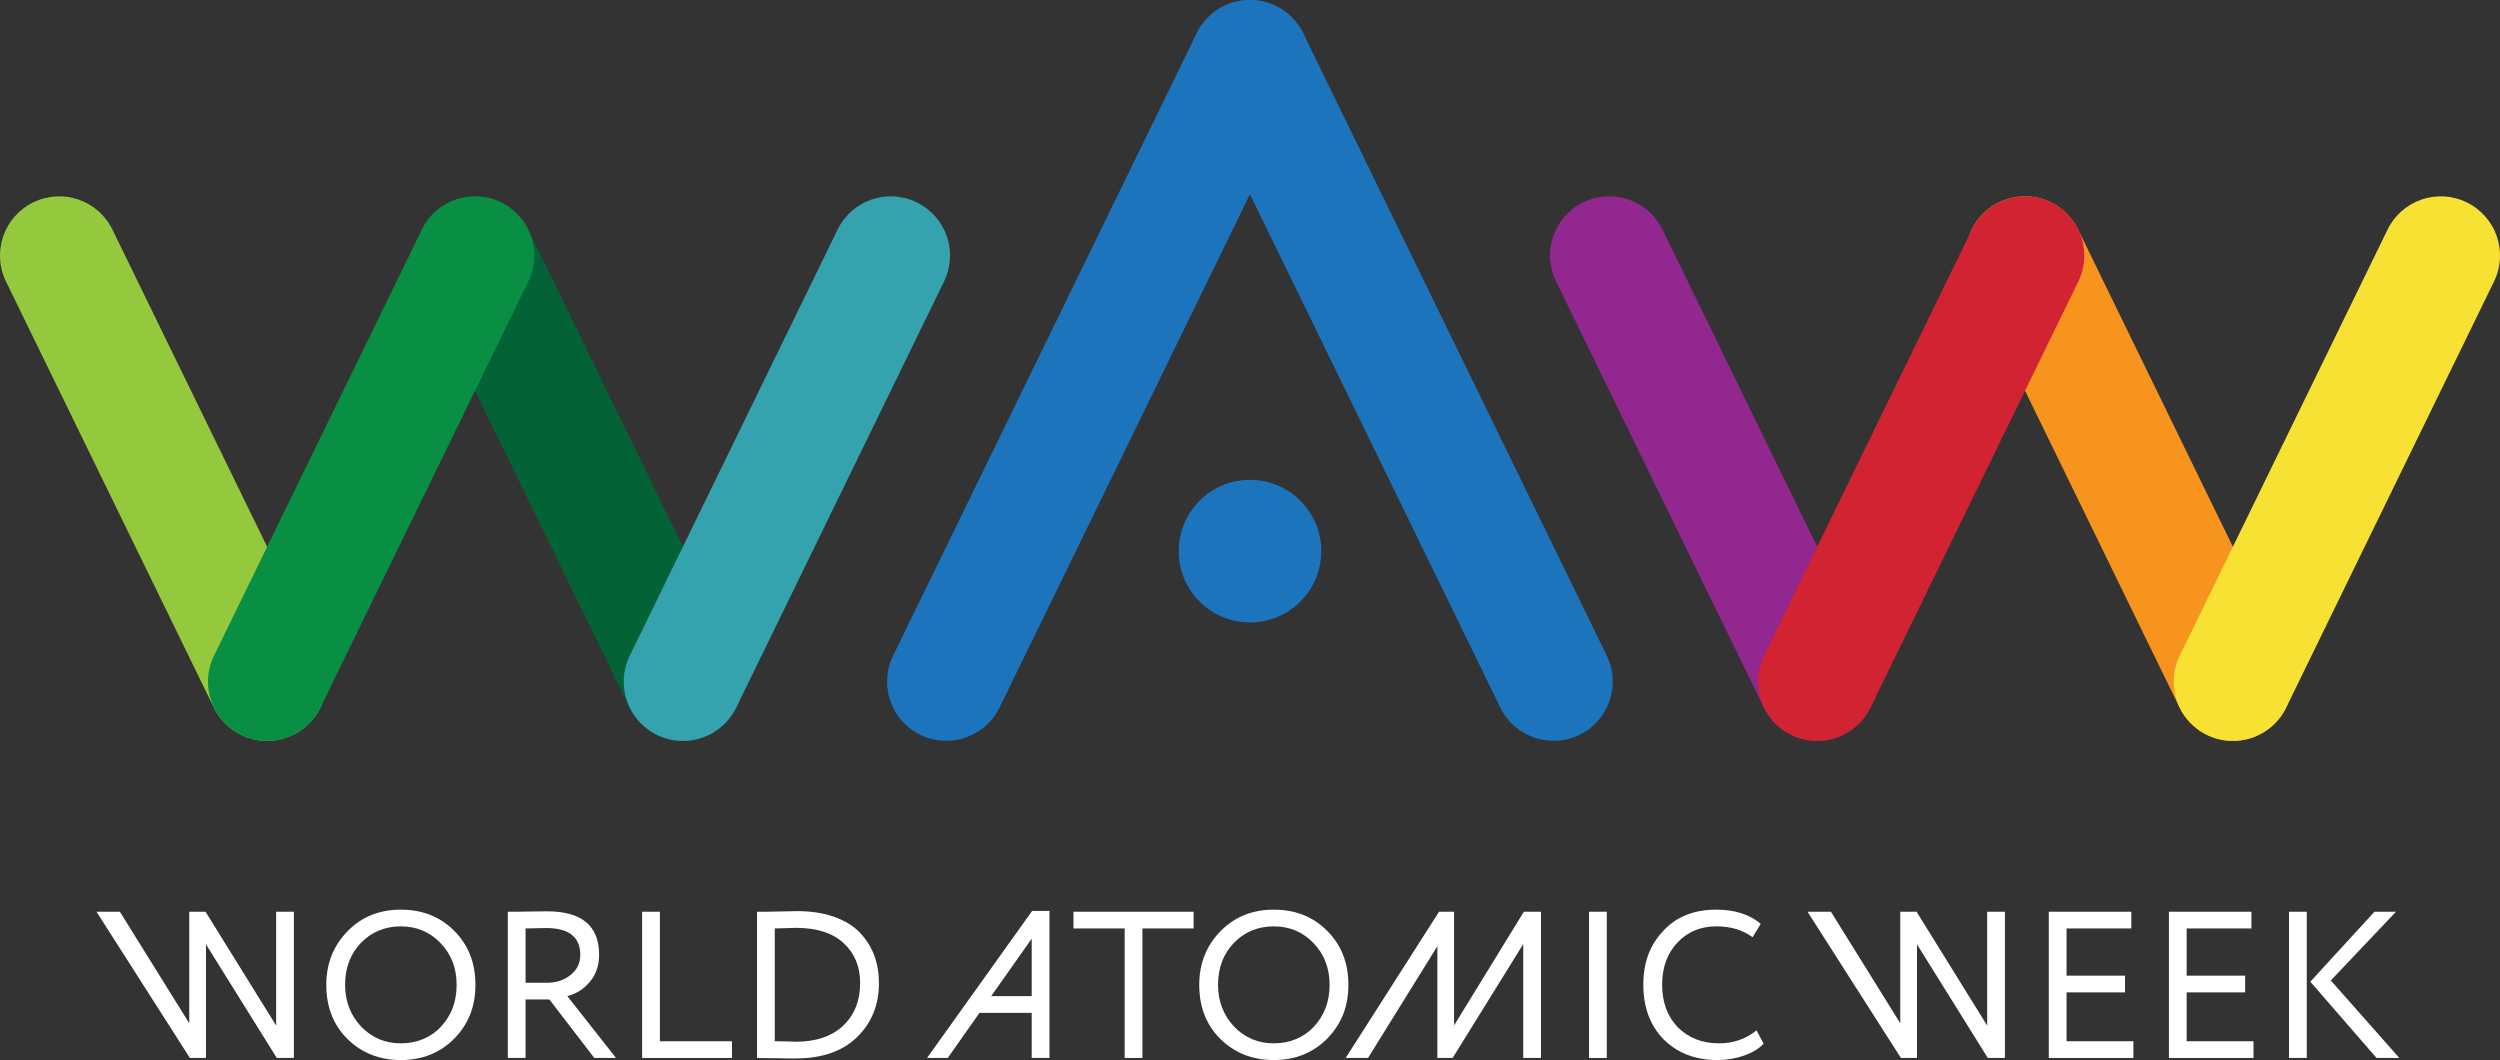 <?xml version="1.0" encoding="UTF-8"?> <svg xmlns="http://www.w3.org/2000/svg" id="Layer_2" data-name="Layer 2" viewBox="0 0 359.04 152.24"><rect x="0" y="0" width="359.04" height="152.24" fill="#333333" stroke="none"/><defs><style> .cls-1 { fill: #f7e234; } .cls-1, .cls-2, .cls-3, .cls-4, .cls-5, .cls-6, .cls-7, .cls-8, .cls-9, .cls-10 { stroke-width: 0px; } .cls-2 { fill: #036337; } .cls-3 { fill: #92278f; } .cls-4 { fill: #34a3ae; } .cls-5 { fill: #1c75bc; } .cls-6 { fill: #95c93d; } .cls-7 { fill: #fff; } .cls-8 { fill: #d22333; } .cls-9 { fill: #f7941d; } .cls-10 { fill: #098f43; } </style></defs><g id="_Слой_1" data-name="Слой 1"><g><g><path class="cls-5" d="m189.76,79.15c0,5.66-4.59,10.24-10.24,10.24s-10.24-4.58-10.24-10.24,4.59-10.24,10.24-10.24,10.24,4.59,10.24,10.24Z"></path><g><path class="cls-5" d="m132.18,105.54c-4.22-2.06-5.97-7.15-3.92-11.37L171.86,4.78c2.06-4.22,7.15-5.97,11.37-3.92,4.22,2.06,5.97,7.15,3.92,11.37l-43.6,89.39c-2.06,4.22-7.15,5.97-11.37,3.92Z"></path><path class="cls-5" d="m175.79.86c-4.22,2.06-5.97,7.15-3.92,11.37l43.6,89.39c2.06,4.22,7.15,5.97,11.37,3.92,4.22-2.06,5.97-7.15,3.92-11.37L187.16,4.78c-2.06-4.22-7.15-5.97-11.37-3.92Z"></path></g></g><g><path class="cls-6" d="m42.08,105.54c-4.22,2.06-9.31.31-11.37-3.92L.86,40.43c-2.06-4.22-.31-9.31,3.92-11.37,4.22-2.06,9.31-.31,11.37,3.92l29.85,61.2c2.06,4.22.31,9.31-3.92,11.37Z"></path><path class="cls-2" d="m101.79,105.54c-4.22,2.06-9.31.31-11.37-3.92l-29.85-61.2c-2.06-4.22-.31-9.31,3.92-11.37,4.22-2.06,9.31-.31,11.37,3.92l29.85,61.2c2.06,4.22.31,9.31-3.92,11.37Z"></path><path class="cls-10" d="m71.95,29.06c-4.22-2.06-9.31-.31-11.37,3.92l-29.85,61.2c-2.06,4.22-.31,9.31,3.92,11.37,4.22,2.06,9.31.31,11.37-3.92l29.85-61.2c2.06-4.22.31-9.31-3.92-11.37Z"></path><path class="cls-4" d="m131.66,29.06c-4.22-2.06-9.31-.31-11.37,3.92l-29.85,61.2c-2.06,4.22-.31,9.31,3.92,11.37,4.22,2.06,9.31.31,11.37-3.92l29.85-61.2c2.06-4.22.31-9.31-3.92-11.37Z"></path></g><path class="cls-3" d="m264.69,105.54c-4.22,2.06-9.31.31-11.37-3.92l-29.85-61.2c-2.06-4.22-.31-9.31,3.92-11.37,4.22-2.06,9.31-.31,11.37,3.92l29.85,61.2c2.06,4.22.31,9.31-3.92,11.37Z"></path><path class="cls-9" d="m324.39,105.54c-4.22,2.06-9.31.31-11.37-3.92l-29.85-61.2c-2.06-4.22-.31-9.31,3.92-11.37,4.22-2.06,9.31-.31,11.37,3.92l29.85,61.2c2.06,4.22.31,9.31-3.92,11.37Z"></path><path class="cls-8" d="m294.56,29.06c-4.22-2.06-9.31-.31-11.37,3.92l-29.85,61.2c-2.06,4.22-.31,9.31,3.92,11.37,4.22,2.06,9.31.31,11.37-3.92l29.85-61.2c2.06-4.22.31-9.31-3.92-11.37Z"></path><path class="cls-1" d="m354.26,29.06c-4.22-2.06-9.31-.31-11.37,3.92l-29.85,61.2c-2.06,4.22-.31,9.31,3.92,11.37,4.22,2.06,9.31.31,11.37-3.92l29.85-61.2c2.06-4.22.31-9.31-3.92-11.37Z"></path><g><path class="cls-7" d="m39.66,130.94h2.55v21h-2.46l-10.17-16.32v16.32h-2.31l-13.41-21h3.36l9.96,16.02v-16.02h2.34l10.14,16.35v-16.35Z"></path><path class="cls-7" d="m46.86,141.44c0-3.04,1.01-5.6,3.03-7.68,2.02-2.08,4.58-3.12,7.68-3.12s5.63,1.01,7.65,3.03c2.04,2.02,3.06,4.61,3.06,7.77s-1.02,5.66-3.06,7.74c-2.04,2.04-4.59,3.06-7.65,3.06s-5.62-1.01-7.68-3.03c-2.02-2.02-3.03-4.61-3.03-7.77Zm2.7,0c0,2.36.77,4.36,2.31,6,1.54,1.6,3.44,2.4,5.7,2.4s4.28-.8,5.76-2.4c1.5-1.6,2.25-3.6,2.25-6s-.77-4.4-2.31-6c-1.54-1.6-3.44-2.4-5.7-2.4s-4.21.79-5.73,2.37c-1.52,1.58-2.28,3.59-2.28,6.03Z"></path><path class="cls-7" d="m75.48,143.54v8.4h-2.55v-21c.96,0,1.97,0,3.03-.03,1.06-.02,1.93-.03,2.61-.03,4.98,0,7.47,2.08,7.47,6.24,0,1.56-.45,2.86-1.35,3.9-.84,1.02-1.91,1.7-3.21,2.04l6.99,8.88h-3.12l-6.45-8.4h-3.42Zm2.94-10.26c-.2,0-1.18.02-2.94.06v7.8h3.09c1.3,0,2.41-.36,3.33-1.08.96-.76,1.44-1.73,1.44-2.91,0-2.58-1.64-3.87-4.92-3.87Z"></path><path class="cls-7" d="m105.12,151.94h-12.9v-21h2.55v18.6h10.35v2.4Z"></path><path class="cls-7" d="m109.05,151.94h-.33v-21h.36c.86,0,1.71,0,2.55-.03,1.72-.04,2.66-.06,2.82-.06,2.04,0,3.83.28,5.37.83s2.77,1.31,3.69,2.28c.92.97,1.6,2.06,2.05,3.27s.67,2.53.67,3.95c0,3.14-1.05,5.73-3.15,7.77-2.08,2.04-5.04,3.06-8.88,3.06-.84,0-1.66,0-2.46-.03-.78-.02-1.68-.03-2.7-.03Zm5.34-18.69c-.36,0-.91.02-1.64.05-.73.03-1.22.04-1.48.04v16.2c.52,0,1.02,0,1.51.02s.86.02,1.09.03c.24.01.38.02.42.02,2.9,0,5.17-.77,6.81-2.31,1.62-1.56,2.43-3.6,2.43-6.12,0-2.36-.79-4.27-2.37-5.73s-3.84-2.19-6.78-2.19Z"></path><path class="cls-7" d="m148.23,130.82h2.49v21.12h-2.55v-6.48h-7.5l-4.56,6.48h-2.97l15.09-21.12Zm-.06,12.24v-8.25l-5.82,8.25h5.82Z"></path><path class="cls-7" d="m161.52,133.34h-7.35v-2.4h17.25v2.4h-7.35v18.6h-2.55v-18.6Z"></path><path class="cls-7" d="m172.23,141.44c0-3.04,1.01-5.6,3.03-7.68,2.02-2.08,4.58-3.12,7.68-3.12s5.63,1.01,7.65,3.03c2.04,2.02,3.06,4.61,3.06,7.77s-1.02,5.66-3.06,7.74c-2.04,2.04-4.59,3.06-7.65,3.06s-5.62-1.01-7.68-3.03c-2.02-2.02-3.03-4.61-3.03-7.77Zm2.7,0c0,2.36.77,4.36,2.31,6,1.54,1.6,3.44,2.4,5.7,2.4s4.28-.8,5.76-2.4c1.5-1.6,2.25-3.6,2.25-6s-.77-4.4-2.31-6c-1.54-1.6-3.44-2.4-5.7-2.4s-4.21.79-5.73,2.37c-1.52,1.58-2.28,3.59-2.28,6.03Z"></path><path class="cls-7" d="m218.85,130.94h2.46v21h-2.55v-16.35l-10.14,16.35h-2.19v-16.05l-9.96,16.05h-3.21l13.41-21h2.16v16.32l10.02-16.32Z"></path><path class="cls-7" d="m230.76,151.94h-2.55v-21h2.55v21Z"></path><path class="cls-7" d="m252.27,147.98l1.02,1.92c-.7.72-1.65,1.29-2.85,1.71-1.2.42-2.46.63-3.78.63-3.14,0-5.71-.98-7.71-2.94-1.96-2-2.94-4.62-2.94-7.86s.94-5.69,2.82-7.71c1.88-2.06,4.43-3.09,7.65-3.09,2.66,0,4.79.68,6.39,2.04l-1.17,1.92c-1.4-1.04-3.13-1.56-5.19-1.56-2.28,0-4.15.78-5.61,2.34-1.46,1.54-2.19,3.56-2.19,6.06s.75,4.53,2.25,6.09c1.54,1.54,3.52,2.31,5.94,2.31,2.04,0,3.83-.62,5.37-1.86Z"></path><path class="cls-7" d="m285.39,130.94h2.55v21h-2.46l-10.17-16.32v16.32h-2.31l-13.41-21h3.36l9.96,16.02v-16.02h2.34l10.14,16.35v-16.35Z"></path><path class="cls-7" d="m306.39,151.94h-12.15v-21h11.85v2.4h-9.3v6.78h8.4v2.4h-8.4v7.02h9.6v2.4Z"></path><path class="cls-7" d="m323.64,151.94h-12.15v-21h11.85v2.4h-9.3v6.78h8.4v2.4h-8.4v7.02h9.6v2.4Z"></path><path class="cls-7" d="m331.29,151.94h-2.55v-21h2.55v21Zm9.72-21h3.09l-9.36,9.87,9.84,11.13h-3.27l-9.51-10.95,9.21-10.05Z"></path></g></g></g></svg> 